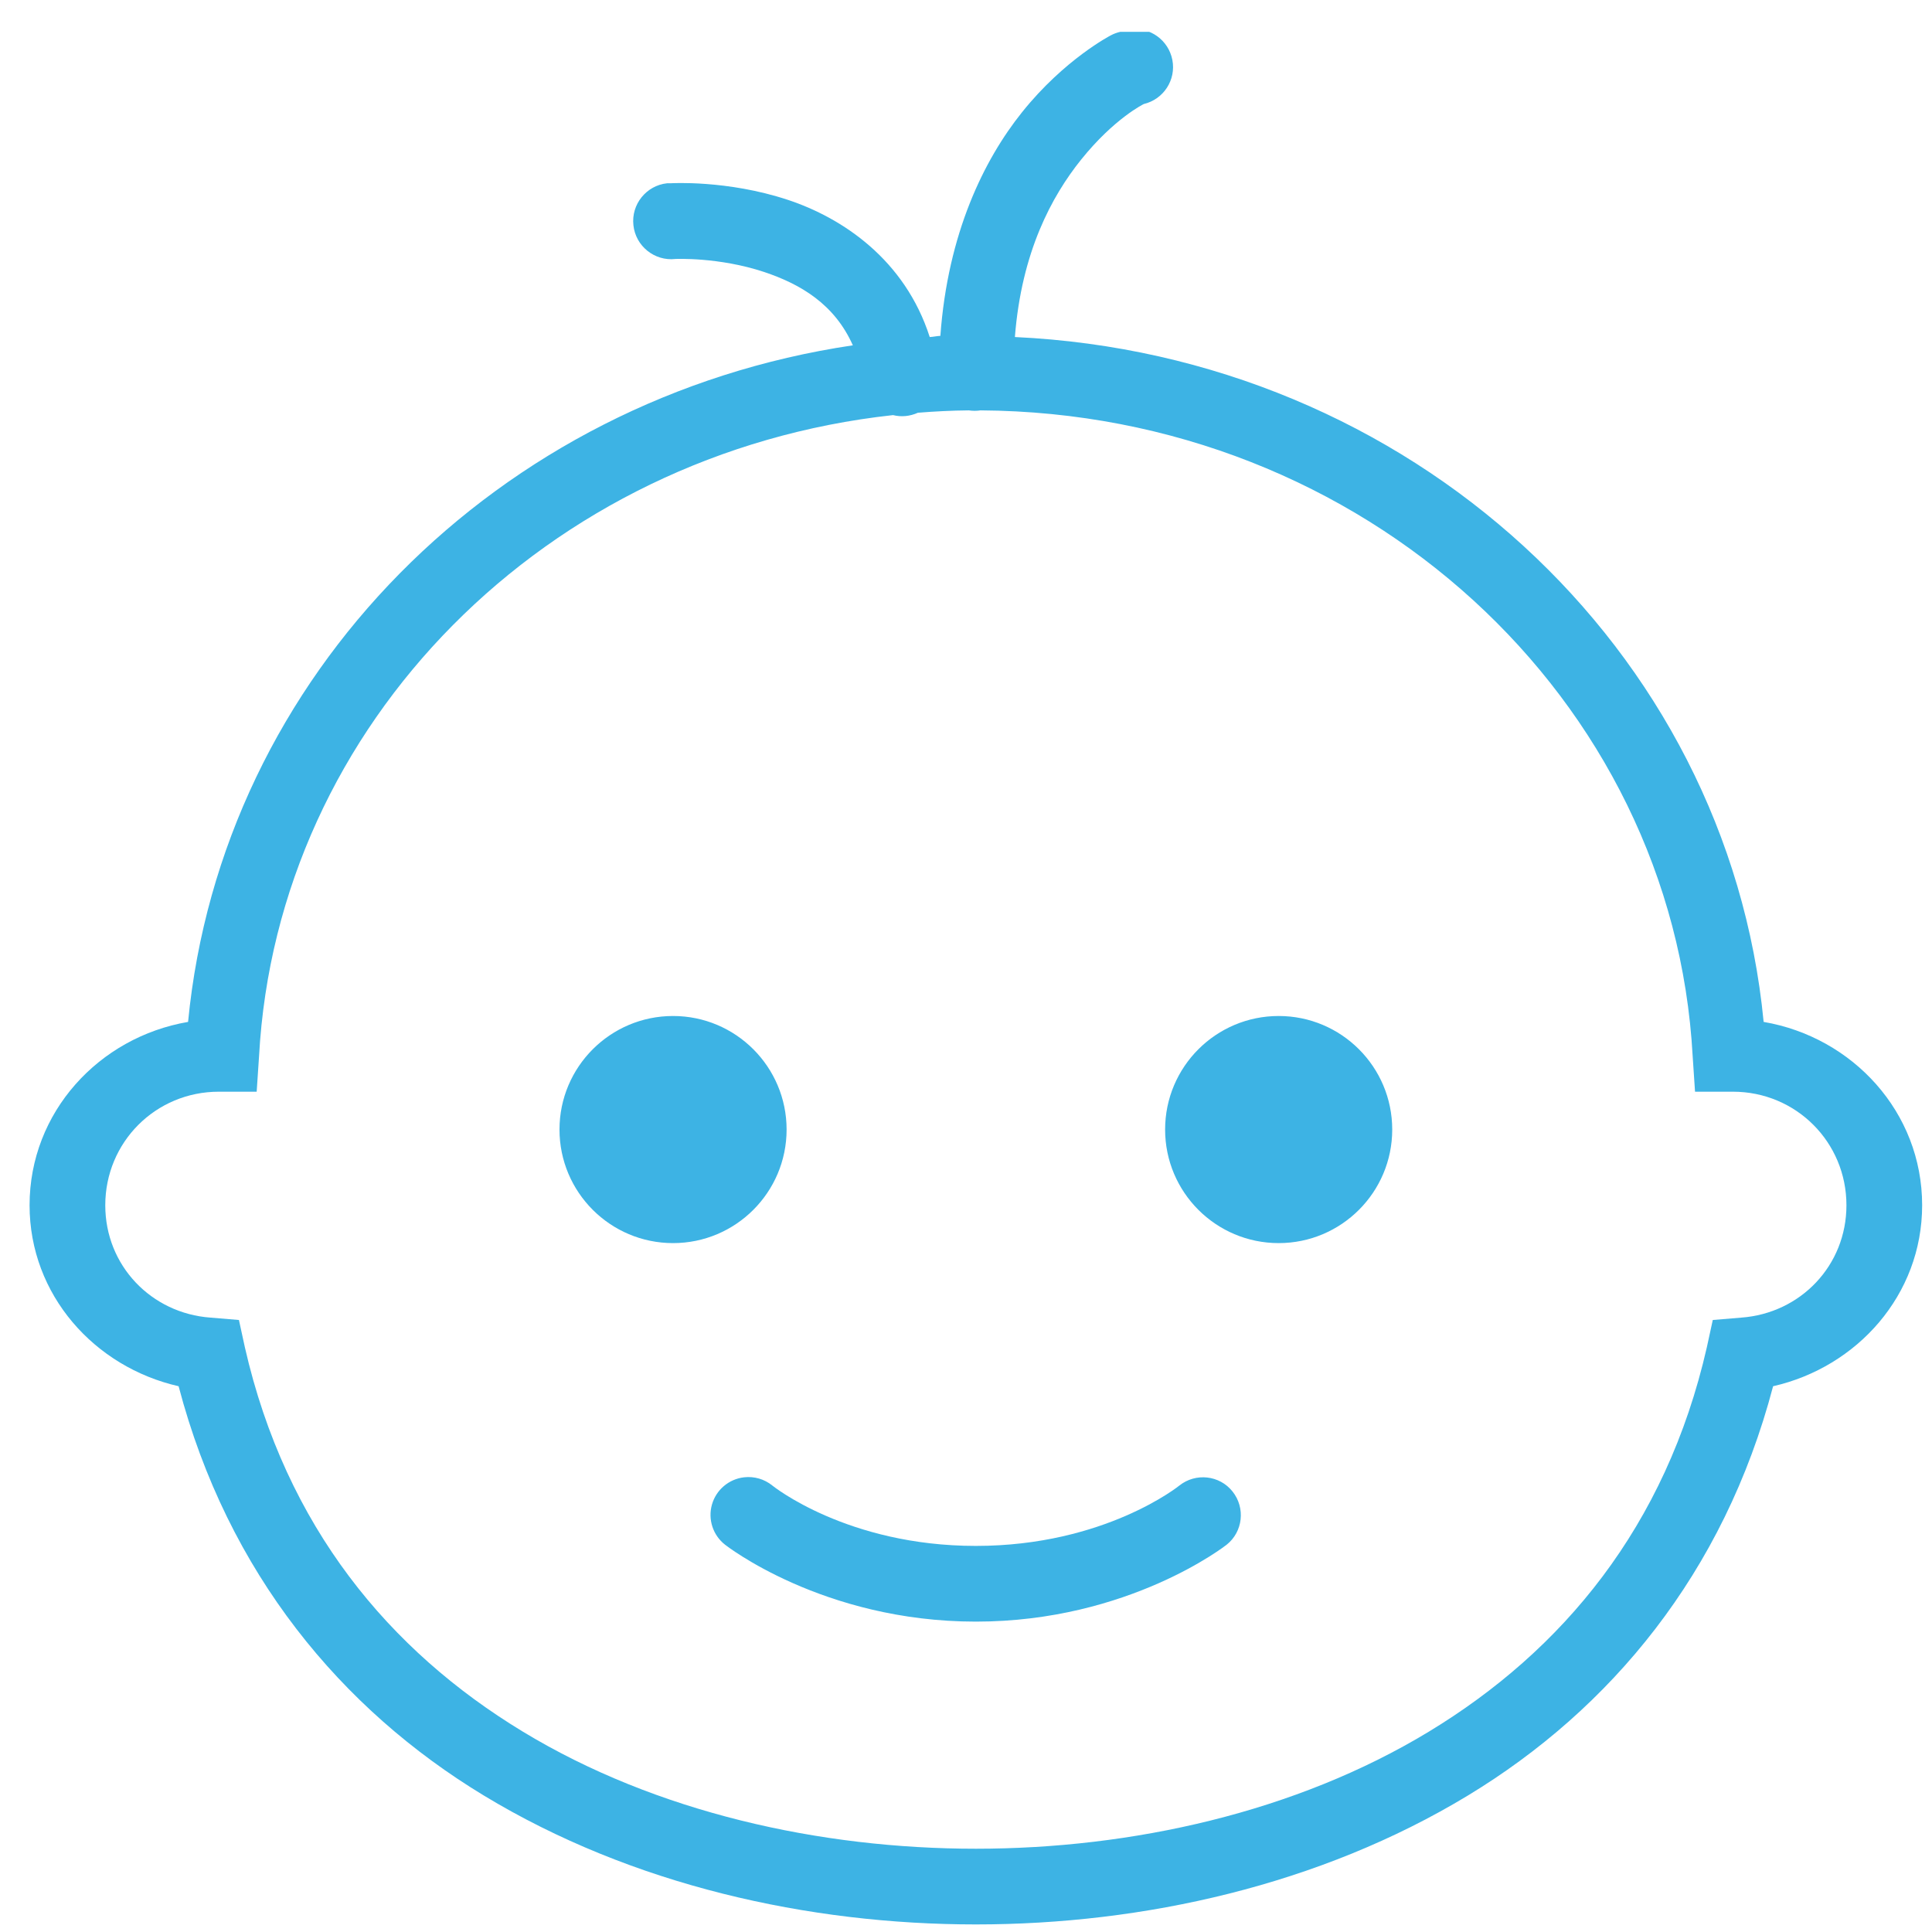 <?xml version="1.0" encoding="UTF-8"?>
<svg xmlns="http://www.w3.org/2000/svg" width="49" height="49" viewBox="0 0 49 49" fill="none">
  <g clip-path="url(#clip0_68_258)">
    <path d="M28.65 0.748C28.567 0.759 28.489 0.778 28.41 0.808C28.328 0.827 28.245 0.857 28.17 0.898C28.17 0.898 26.996 1.502 25.92 2.848C24.956 4.052 24.038 5.919 23.85 8.518C23.76 8.522 23.67 8.544 23.58 8.548C22.95 6.583 21.364 5.526 19.98 5.068C18.435 4.558 17.01 4.648 17.01 4.648C16.98 4.648 16.95 4.648 16.92 4.648C16.391 4.704 16.005 5.184 16.065 5.713C16.121 6.242 16.601 6.628 17.13 6.568C17.13 6.568 18.229 6.516 19.38 6.898C20.302 7.206 21.165 7.712 21.63 8.758C12.619 10.097 5.621 17.124 4.77 25.918C2.513 26.304 0.75 28.206 0.75 30.568C0.75 32.844 2.4 34.674 4.53 35.158C5.779 39.909 8.662 43.352 12.27 45.538C16.027 47.814 20.505 48.808 24.75 48.808C28.995 48.808 33.472 47.814 37.23 45.538C40.837 43.352 43.721 39.909 44.97 35.158C47.1 34.674 48.75 32.844 48.75 30.568C48.75 28.206 46.987 26.304 44.73 25.918C43.815 16.442 35.752 9.013 25.74 8.548C25.909 6.388 26.677 4.974 27.42 4.048C28.264 2.998 29.01 2.638 29.01 2.638C29.512 2.518 29.831 2.027 29.734 1.521C29.636 1.014 29.16 0.673 28.65 0.748ZM24.57 10.408C24.671 10.423 24.769 10.423 24.87 10.408C34.601 10.468 42.435 17.724 42.93 26.788L42.99 27.688H43.95C45.551 27.688 46.83 28.967 46.83 30.568C46.83 32.098 45.664 33.309 44.16 33.418L43.44 33.478L43.29 34.168C42.251 38.728 39.623 41.867 36.24 43.918C32.858 45.969 28.695 46.888 24.75 46.888C20.805 46.888 16.642 45.969 13.26 43.918C9.877 41.867 7.249 38.728 6.21 34.168L6.06 33.478L5.34 33.418C3.836 33.309 2.67 32.098 2.67 30.568C2.67 28.967 3.949 27.688 5.55 27.688H6.51L6.57 26.788C7.031 18.351 13.86 11.488 22.65 10.528C22.86 10.581 23.081 10.558 23.28 10.468C23.707 10.434 24.131 10.412 24.57 10.408ZM17.07 25.768C15.48 25.768 14.19 27.058 14.19 28.648C14.19 30.238 15.48 31.528 17.07 31.528C18.66 31.528 19.95 30.238 19.95 28.648C19.95 27.058 18.66 25.768 17.07 25.768ZM32.43 25.768C30.84 25.768 29.55 27.058 29.55 28.648C29.55 30.238 30.84 31.528 32.43 31.528C34.02 31.528 35.31 30.238 35.31 28.648C35.31 27.058 34.02 25.768 32.43 25.768ZM18.87 37.468C18.484 37.513 18.161 37.787 18.056 38.162C17.951 38.537 18.082 38.938 18.39 39.178C18.39 39.178 20.861 41.128 24.75 41.128C28.639 41.128 31.11 39.178 31.11 39.178C31.526 38.848 31.59 38.241 31.26 37.828C30.93 37.412 30.323 37.348 29.91 37.678C29.91 37.678 28.02 39.208 24.75 39.208C21.48 39.208 19.59 37.678 19.59 37.678C19.387 37.513 19.129 37.438 18.87 37.468Z" fill="#3DB3E4"></path>
  </g>
  <defs>
    <clipPath id="clip0_68_258">
      <rect width="48" height="48" fill="white" transform="translate(0.75 0.808)"></rect>
    </clipPath>
  </defs>
</svg>
